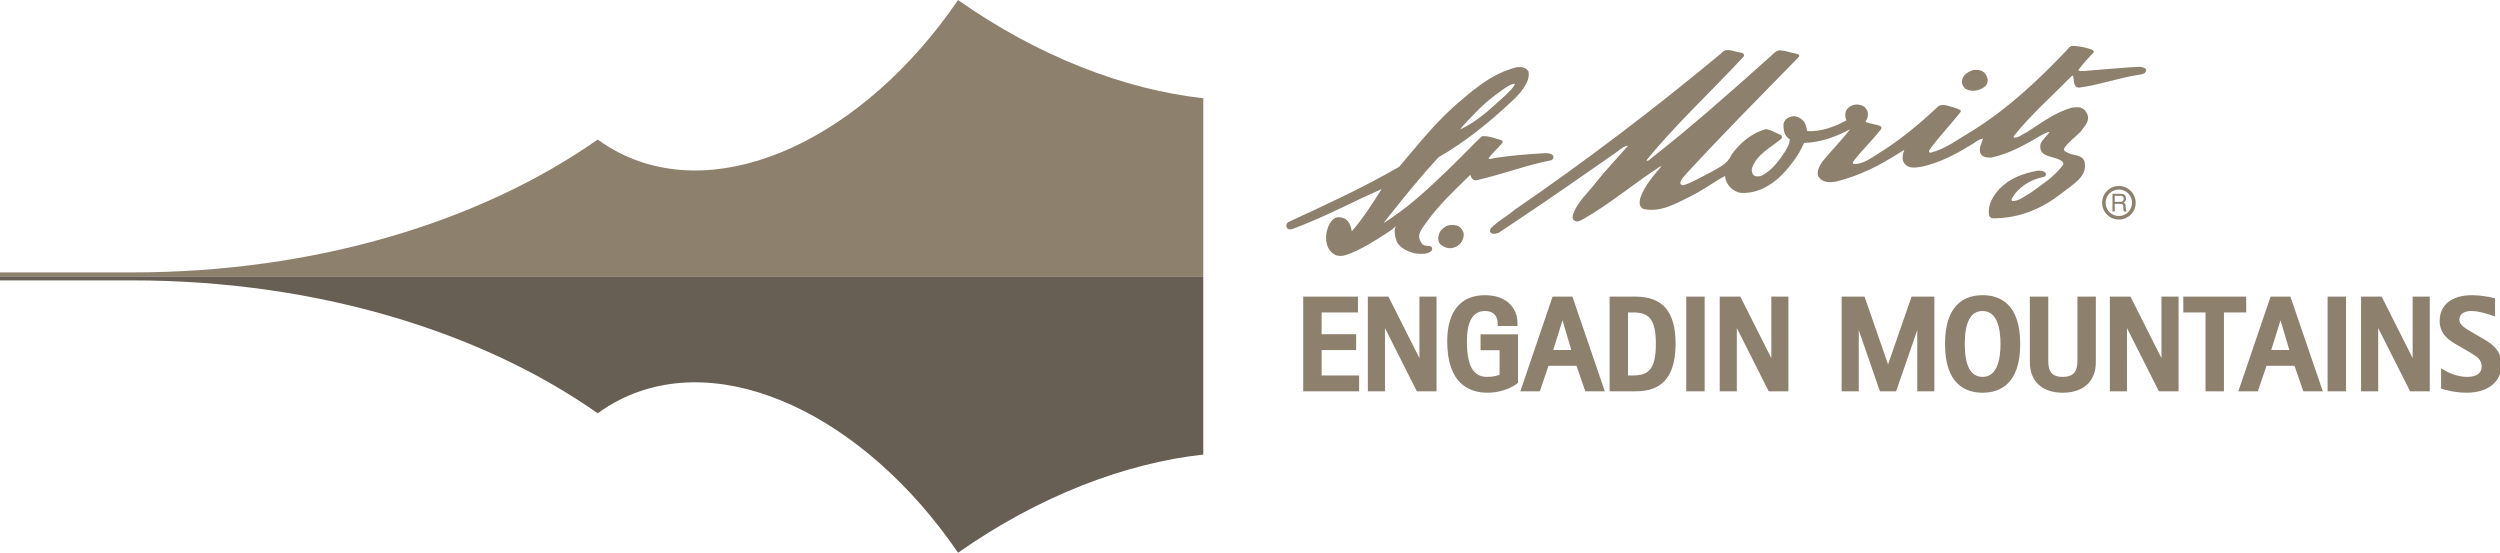 <svg xmlns="http://www.w3.org/2000/svg" width="882" height="195" viewBox="0 0 882 195"><g id="g10"><g id="g12"><path id="path14" fill="#8d816e" stroke="none" d="M 875.492 119.188 L 872.3 117.316 C 870.012 116.02 867.668 114.688 867.668 112.862 C 867.668 110.031 870.628 109.726 871.904 109.726 C 874.564 109.726 877.64 110.774 878.66 111.117 L 880.28 111.653 L 880.256 110.305 L 880.256 105.27 L 879.532 105.081 C 878.284 104.755 875.128 104.141 872.132 104.141 C 864.988 104.141 860.712 107.531 860.712 113.226 C 860.712 118.226 864.524 120.378 867.312 121.948 L 868.04 122.367 L 871.388 124.331 C 873.616 125.641 875.536 126.758 875.536 129.281 C 875.536 132.606 872.036 132.964 870.532 132.964 C 867.016 132.964 864.096 131.591 862.668 130.77 L 861.216 129.93 L 861.216 137.047 L 861.88 137.27 C 862.268 137.395 865.84 138.552 870.168 138.552 C 877.772 138.552 882.492 134.758 882.492 128.645 C 882.492 123.161 878.608 120.961 875.492 119.188 Z M 851.184 126.344 C 848.612 121.23 840.252 104.638 840.252 104.638 L 832.984 104.638 L 832.984 138.052 L 839.024 138.052 C 839.024 138.052 839.024 121.312 839.024 115.745 C 841.624 120.891 850.284 138.052 850.284 138.052 L 857.228 138.052 L 857.228 104.638 L 851.184 104.638 C 851.184 104.638 851.184 120.82 851.184 126.344 Z M 821.172 138.052 L 827.672 138.052 L 827.672 104.638 L 821.172 104.638 Z M 801.296 123.474 C 801.812 121.831 803.524 116.312 804.56 112.989 C 805.552 116.325 807.184 121.844 807.668 123.474 Z M 801.064 104.638 L 789.684 138.052 L 796.56 138.052 C 796.56 138.052 799.236 130.192 799.624 129.062 L 809.504 129.062 C 809.892 130.184 812.608 138.052 812.608 138.052 L 819.488 138.052 L 808.056 104.638 Z M 792.456 104.638 L 770.268 104.638 L 770.268 110.226 C 770.268 110.226 776.624 110.226 778.112 110.226 C 778.112 112.031 778.112 138.052 778.112 138.052 L 784.612 138.052 C 784.612 138.052 784.612 112.031 784.612 110.226 C 786.1 110.226 792.456 110.226 792.456 110.226 Z M 762.564 126.344 C 759.988 121.23 751.628 104.638 751.628 104.638 L 744.36 104.638 L 744.36 138.052 L 750.4 138.052 C 750.4 138.052 750.4 121.312 750.4 115.745 C 753.004 120.891 761.66 138.052 761.66 138.052 L 768.604 138.052 L 768.604 104.638 L 762.564 104.638 C 762.564 104.638 762.564 120.82 762.564 126.344 Z M 732.916 126.914 C 732.916 129.976 732.508 132.964 727.68 132.964 C 723.02 132.964 722.628 129.976 722.628 126.914 L 722.628 104.638 L 716.132 104.638 L 716.132 127.778 C 716.132 134.524 720.464 138.552 727.724 138.552 C 735.044 138.552 739.416 134.524 739.416 127.778 L 739.416 104.638 L 732.916 104.638 Z M 699.452 132.964 C 695.284 132.964 693.168 129.059 693.168 121.344 C 693.168 113.638 695.284 109.726 699.452 109.726 C 704.68 109.726 705.78 116.047 705.78 121.344 C 705.78 126.645 704.68 132.964 699.452 132.964 Z M 699.452 104.141 C 693.412 104.141 686.208 107.125 686.208 121.344 C 686.208 135.566 693.412 138.552 699.452 138.552 C 705.508 138.552 712.732 135.566 712.732 121.344 C 712.732 107.125 705.508 104.141 699.452 104.141 Z M 666.108 128.555 C 664.688 124.469 657.812 104.638 657.812 104.638 L 649.728 104.638 L 649.728 138.052 L 655.772 138.052 C 655.772 138.052 655.772 123.336 655.772 116.484 C 658.068 123.141 663.232 138.052 663.232 138.052 L 668.944 138.052 C 668.944 138.052 674.108 123.141 676.408 116.484 C 676.408 123.336 676.408 138.052 676.408 138.052 L 682.452 138.052 L 682.452 104.638 L 674.408 104.638 C 674.408 104.638 667.524 124.469 666.108 128.555 Z M 624.92 126.344 C 622.336 121.23 613.984 104.638 613.984 104.638 L 606.72 104.638 L 606.72 138.052 L 612.756 138.052 C 612.756 138.052 612.756 121.312 612.756 115.745 C 615.352 120.891 624.004 138.052 624.004 138.052 L 630.956 138.052 L 630.956 104.638 L 624.92 104.638 C 624.92 104.638 624.92 120.82 624.92 126.344 Z M 594.908 138.052 L 601.404 138.052 L 601.404 104.638 L 594.908 104.638 Z M 576.072 132.461 C 576.072 132.461 575.156 132.461 574.356 132.461 L 574.356 110.226 C 575.136 110.226 576.036 110.226 576.036 110.226 C 581.328 110.226 584.188 112 584.188 121.344 C 584.188 130.638 581.34 132.419 576.072 132.461 Z M 576.908 104.638 L 567.864 104.638 L 567.864 138.052 L 576.908 138.052 C 583.016 138.052 591.148 136.309 591.148 121.255 C 591.148 109.922 586.62 104.638 576.908 104.638 Z M 547.984 123.474 C 548.492 121.831 550.208 116.312 551.248 112.989 C 552.236 116.325 553.872 121.844 554.352 123.474 Z M 547.752 104.638 L 536.372 138.052 L 543.252 138.052 C 543.252 138.052 545.928 130.192 546.308 129.062 L 556.196 129.062 C 556.576 130.184 559.296 138.052 559.296 138.052 L 566.172 138.052 L 554.748 104.638 Z M 522.34 123.544 C 522.34 123.544 527.632 123.544 529.048 123.544 L 529.048 132.188 C 528.464 132.48 526.848 132.964 524.68 132.964 C 519.736 132.964 517.528 129.086 517.528 120.391 C 517.528 113.309 519.668 109.726 523.86 109.726 C 527.928 109.726 528.364 112.745 528.364 114.047 L 528.364 115.016 L 535.368 115.016 L 535.368 114.047 C 535.368 108.028 530.864 104.141 523.904 104.141 C 515.308 104.141 510.576 109.911 510.576 120.391 C 510.576 135.398 518.324 138.552 524.82 138.552 C 530.836 138.552 534.744 135.711 535.168 135.388 L 535.548 135.097 L 535.548 117.961 L 522.34 117.961 Z M 500.772 126.344 C 498.196 121.23 489.84 104.638 489.84 104.638 L 482.576 104.638 L 482.576 138.052 L 488.62 138.052 C 488.62 138.052 488.62 121.312 488.62 115.745 C 491.208 120.891 499.864 138.052 499.864 138.052 L 506.816 138.052 L 506.816 104.638 L 500.772 104.638 C 500.772 104.638 500.772 120.82 500.772 126.344 Z M 466.272 123.5 C 467.908 123.5 478.448 123.5 478.448 123.5 L 478.448 117.911 C 478.448 117.911 467.908 117.911 466.272 117.911 L 466.272 110.226 C 467.92 110.226 479.088 110.226 479.088 110.226 L 479.088 104.638 L 459.772 104.638 L 459.772 138.052 L 479.5 138.052 L 479.5 132.461 C 479.5 132.461 467.932 132.461 466.272 132.461 L 466.272 123.5"></path><path id="path16" fill="#8d816e" stroke="none" d="M 0 97.516 L 424.516 97.516 L 424.516 34.656 C 396.717 31.594 366.281 19.895 338.008 0.02 C 304.875 48.505 254.806 72.325 218.562 53.948 C 215.852 52.566 213.292 50.984 210.876 49.224 C 169.786 78.075 111.444 96.102 46.717 96.102 L 0 96.102 L 0 97.516"></path><path id="path18" fill="#675f53" stroke="none" d="M 0 97.516 L 424.516 97.516 L 424.516 160.367 C 396.717 163.437 366.281 175.133 338.008 195 C 304.875 146.531 254.806 122.703 218.562 141.086 C 215.852 142.448 213.292 144.044 210.876 145.805 C 169.786 116.953 111.444 98.922 46.717 98.922 L 0 98.922 L 0 97.516"></path><path id="path20" fill="#8d816e" stroke="none" d="M 516.008 81.347 C 516.88 82.778 516.168 84.653 515.36 85.734 C 514.06 87.367 511.62 87.945 510.164 87.328 C 508.812 86.778 507.916 86.286 507.544 85.091 C 507.176 83.797 507.588 82.555 508.184 81.492 C 509.704 79.745 511.292 78.898 514.104 79.609 C 515.044 79.926 515.632 80.664 516.008 81.347"></path><path id="path22" fill="#8d816e" stroke="none" d="M 730.94 16.192 C 733.512 16.145 736.832 16.981 738.268 17.63 C 738.552 17.848 738.836 18.262 738.552 18.591 C 736.628 20.617 734.696 22.638 733.172 24.802 C 734.144 25.208 735.512 25.07 736.524 24.934 C 742.736 24.481 748.82 23.825 755.08 23.559 C 755.804 23.786 756.772 23.786 757.18 24.567 C 757.036 26.044 756.084 26.153 754.428 26.411 C 747.304 27.5 740.804 29.95 733.448 30.919 C 731.288 30.825 731.816 28.047 731.356 26.622 L 730.82 26.911 C 723.928 33.903 716.476 40.489 710.44 48.028 L 710.44 48.544 C 712.196 48.684 713.604 47.297 715.18 46.562 C 720.24 43.294 725.12 39.653 730.82 37.997 C 732.124 37.867 733.772 37.536 734.832 38.364 C 735.832 38.966 736.396 40.024 736.664 41.091 C 736.94 43.378 735.096 44.856 733.952 46.562 C 732.024 48.489 729.668 50.145 728.2 52.403 C 727.976 53.419 729.168 53.597 729.728 54.011 C 731.652 54.98 734.5 54.438 735.428 57.005 C 736.524 62.255 731.804 64.688 727.48 68.081 C 720.552 73.544 712.776 76.895 703.616 77.028 C 702.58 77.122 701.94 76.708 701.744 75.867 C 701.152 72.378 703.028 69.297 705.368 66.676 C 709.116 62.802 713.78 61.192 718.764 60.23 C 719.788 60.128 721.112 60.23 721.756 61.102 C 721.976 61.875 721.512 62.388 720.752 62.489 C 716.38 63.309 711.908 66.112 709.704 70.169 C 709.704 70.438 709.66 70.761 709.924 70.906 C 712.016 71.128 714.384 69.153 716.452 67.969 C 720.332 65.164 724.56 62.52 727.604 58.48 C 727.996 58.081 727.976 57.739 727.82 57.23 C 725.488 54.698 719.048 56.125 719.86 50.888 C 720.476 49.266 722.072 48.028 723.152 46.562 C 722.228 46.606 721.16 47.164 720.288 47.656 C 714.596 50.974 708.876 54.294 702.392 55.622 C 700.908 55.581 699.3 55.484 698.66 54.011 C 698.068 52.261 699.076 50.52 699.628 48.903 C 697.88 49.141 696.36 50.703 694.664 51.539 C 689.548 54.698 684.172 57.378 678.276 58.758 C 676.04 59.122 673.128 59.766 671.688 57.378 C 670.912 56.224 671.26 54.161 671.852 52.903 C 670.948 53.356 670.388 53.786 669.836 54.094 C 663.016 58.426 656.288 61.872 648.26 63.938 C 645.768 64.524 642.8 64.597 641.468 62.117 C 640.852 60.128 641.968 58.612 642.848 57.097 C 645.748 53.559 649.904 49.266 652.756 45.591 L 651.316 46.331 C 646.748 48.586 641.92 50.239 636.496 50.426 C 635.4 52.714 634.232 55.028 632.552 57.097 C 627.972 63.403 621.724 68.511 614.044 68.044 C 611.472 67.591 608.828 65.316 608.604 62.075 C 607.572 62.73 607.388 62.669 605.952 63.591 C 602.748 65.597 599.684 67.653 596.376 69.297 C 591.352 71.761 586.024 75.005 579.856 73.755 C 578.328 73.097 578.328 71.505 578.612 70.169 C 579.948 65.831 583.116 62.255 586.2 58.612 L 585.636 58.786 C 576.336 64.82 567.752 72.138 558.244 77.48 C 556.608 78.261 556.504 78.261 555.664 77.942 C 554.952 77.669 554.7 77.122 554.868 76.008 C 556.244 71.406 560.204 68.145 563.192 64.184 C 566.648 59.809 570.652 55.758 574.372 51.395 C 572.66 51.594 571.736 52.714 570.144 53.786 C 566.5 56.411 564.36 57.781 561.228 59.995 C 550.432 67.559 539.644 74.903 528.792 82.081 C 528.04 82.316 527.232 82.742 526.324 82.328 C 525.488 82.005 525.548 81.195 526.012 80.476 C 528.552 77.895 531.74 76.286 534.344 74.028 C 559.156 57.005 583.632 38.458 607.332 18.731 C 609.076 16.606 611.472 18.219 613.76 18.492 C 614.472 18.575 615.736 18.903 615.14 19.974 C 603.684 32.388 591.172 43.836 580.816 56.633 C 581.376 56.911 581.76 56.52 582.332 56 C 596.784 44.724 610.888 32.161 624.708 19.825 C 625.84 18.812 626.436 17.872 627.996 17.742 C 630.048 17.872 631.456 18.575 633.404 18.864 C 635.584 19.247 634.516 20.192 634.516 20.192 C 621.448 33.583 607.804 47.302 594.992 61.234 C 593.288 63.081 592.208 64.57 593.22 65.214 C 594 66.011 600.248 62.442 603.592 60.739 C 606.272 59.169 609.484 57.878 610.768 54.755 C 613.732 50.426 618.216 46.794 623.104 45.544 C 624.956 45.867 626.452 46.895 628.168 47.57 C 628.684 47.847 628.804 48.438 628.528 48.903 C 624.896 51.948 619.748 54.48 618.148 59.224 C 617.872 60.044 618.044 60.914 618.5 61.597 C 619.108 62.442 620.352 62.255 621.216 62.117 C 624.956 60.403 627.664 56.676 629.832 53.362 C 630.564 52.086 631.352 50.802 631.44 49.176 C 629.276 47.895 629.184 45.544 629.212 43.761 C 629.524 42.434 630.348 41.575 632 41.109 C 633.776 40.638 635.668 41.761 636.648 43.208 C 637.188 44.128 637.588 46.106 637.524 46.219 C 642.272 46.645 647.62 44.606 651.436 42.442 C 650.94 41.395 650.62 39.422 651.9 38.231 C 653.1 36.942 654.992 36.575 656.64 37.13 C 657.668 37.364 658.448 38.278 658.86 39.247 C 659.136 40.255 659 41.448 658.5 42.325 C 658.344 42.761 657.444 42.948 659.36 43.422 C 660.892 43.805 663.48 44.208 663.724 44.809 C 663.996 45.426 663.232 46.055 663.232 46.055 C 660.396 49.73 656.548 53.331 653.8 57.005 C 653.516 57.261 653.744 57.841 654.088 57.862 C 657.312 57.878 659.504 56.125 662.356 54.375 C 669.98 49.742 677.26 43.714 683.972 37.364 C 685.788 36.575 687.424 37.45 689.096 37.867 C 690.108 38.122 691.02 38.5 691.572 38.828 C 692.112 39.156 691.44 39.836 691.44 39.836 C 687.892 44.356 683.884 48.403 680.632 52.995 C 680.48 53.419 680.544 53.878 681.124 53.878 C 686.38 52.581 690.744 49.141 695.392 46.419 C 707.82 38.828 718.972 28.458 729.22 17.63 C 729.844 16.934 730.112 16.38 730.94 16.192"></path><path id="path24" fill="#8d816e" stroke="none" d="M 700.864 26.812 C 701.552 28.169 701.328 29.63 700.276 30.539 C 698.336 32.059 695.492 32.614 693.32 31.278 C 692.416 30.356 691.892 29.161 692.312 27.922 C 692.82 26.169 694.712 25.109 696.272 24.7 C 698.5 24.497 700.044 24.981 700.864 26.812"></path><path id="path26" fill="#8d816e" stroke="none" d="M 520.596 39.703 C 521.76 38.474 522.956 37.336 524.208 36.255 C 526.208 34.497 528.328 32.914 530.528 31.38 C 531.644 30.645 532.964 29.63 534.484 29.544 C 533.836 31.141 532.556 32.161 531.264 33.492 C 526.344 37.817 521.928 42.492 515.104 45.676 C 516.576 43.692 518.82 41.575 520.596 39.703 Z M 545.436 54.011 C 539.54 54.375 533.676 54.794 528.04 55.622 C 526.64 55.828 525.256 56.438 525.192 55.758 C 526.64 53.825 528.552 52.261 530.024 50.426 C 530.268 50.138 530.116 49.742 529.888 49.559 C 529.888 49.559 523.248 47.097 522.428 48.403 C 519.348 51.211 503.28 68.48 492.264 75.895 C 491.192 76.622 490.056 77.566 488.092 78.714 L 488.828 77.789 C 495.008 69.98 501.04 62.442 507.528 55.484 C 516.828 50.106 525.516 43.169 533.744 35.372 C 535.86 33.395 540.152 28.966 539.224 25.161 C 538.352 23.786 536.832 23.512 535.216 23.692 C 530.58 24.802 526.368 27.012 522.544 29.762 C 521.3 30.664 520.488 31.255 519.784 31.809 C 518.6 32.708 517.748 33.466 515.732 35.192 C 507.276 42.081 500.576 50.703 493.624 58.841 C 480.976 66.169 467.848 72.188 454.696 78.261 C 453.908 78.581 453.632 79.505 453.956 80.245 C 454.328 80.976 455.144 81.081 456.072 80.745 C 464.348 77.692 472.308 73.778 480.328 69.942 C 482.884 68.711 484.936 67.911 487.42 66.719 C 484.824 70.906 480.516 77.566 476.908 81.609 C 476.768 80.281 476.096 78.356 474.868 77.395 C 473.888 76.789 472.68 76.426 471.504 76.745 C 470.436 77.028 469.744 77.914 469.144 78.859 C 467.572 81.622 467.176 85.766 469.244 88.438 C 470.524 90 472.172 90.805 474.98 89.934 C 480.004 88.219 484.88 85.052 489.744 81.911 C 490.732 81.27 491.16 80.976 492.488 79.809 C 491.556 81.255 492.296 83.836 492.752 85.203 C 493.912 87.505 496.428 88.57 498.7 89.309 C 498.7 89.309 503.796 90.32 505.184 88.294 C 505.832 85.862 502.568 87.458 501.684 85.948 C 499.576 83.112 501.044 81.48 503.572 77.989 C 507.788 72.128 512.96 67.347 518.2 62.198 L 518.744 61.661 C 518.892 62.255 519.224 62.974 519.5 63.184 C 520.268 63.938 521.452 63.458 522.428 63.214 C 530.824 61.224 538.868 58.161 547.404 56.505 C 547.928 56.125 548.144 55.622 548.012 55.028 C 547.46 54.208 546.4 54.106 545.436 54.011"></path><path id="path28" fill="#8d816e" stroke="none" d="M 742.856 71.536 C 742.856 68.964 744.952 66.862 747.532 66.862 C 750.112 66.862 752.188 68.964 752.188 71.536 C 752.188 74.112 750.112 76.214 747.532 76.214 C 744.952 76.214 742.856 74.112 742.856 71.536 Z M 741.62 71.536 C 741.62 74.805 744.276 77.461 747.532 77.461 C 750.8 77.461 753.468 74.805 753.468 71.536 C 753.468 68.274 750.8 65.612 747.532 65.612 C 744.276 65.612 741.62 68.274 741.62 71.536"></path><path id="path30" fill="#8d816e" stroke="none" d="M 746.08 70.153 L 746.08 69.086 L 748.08 69.086 C 748.572 69.086 749.336 69.214 749.224 70.261 C 749.14 71.062 748.612 71.214 748.084 71.214 L 746.08 71.214 L 746.08 69.761 L 745.28 69.362 L 745.28 74.594 L 746.08 74.594 L 746.08 71.919 L 748.128 71.919 C 749.42 71.919 749.064 73.075 749.128 73.809 C 749.164 74.052 749.204 74.302 749.316 74.594 L 750.272 74.594 L 750.272 74.398 C 750 74.188 749.972 73.898 749.944 73.097 C 749.944 72.081 749.864 71.919 749.22 71.524 C 749.828 71.062 750.088 70.77 750.032 69.958 C 749.972 68.552 749.016 68.378 748.056 68.378 L 745.28 68.378 L 745.28 69.602"></path></g></g></svg>